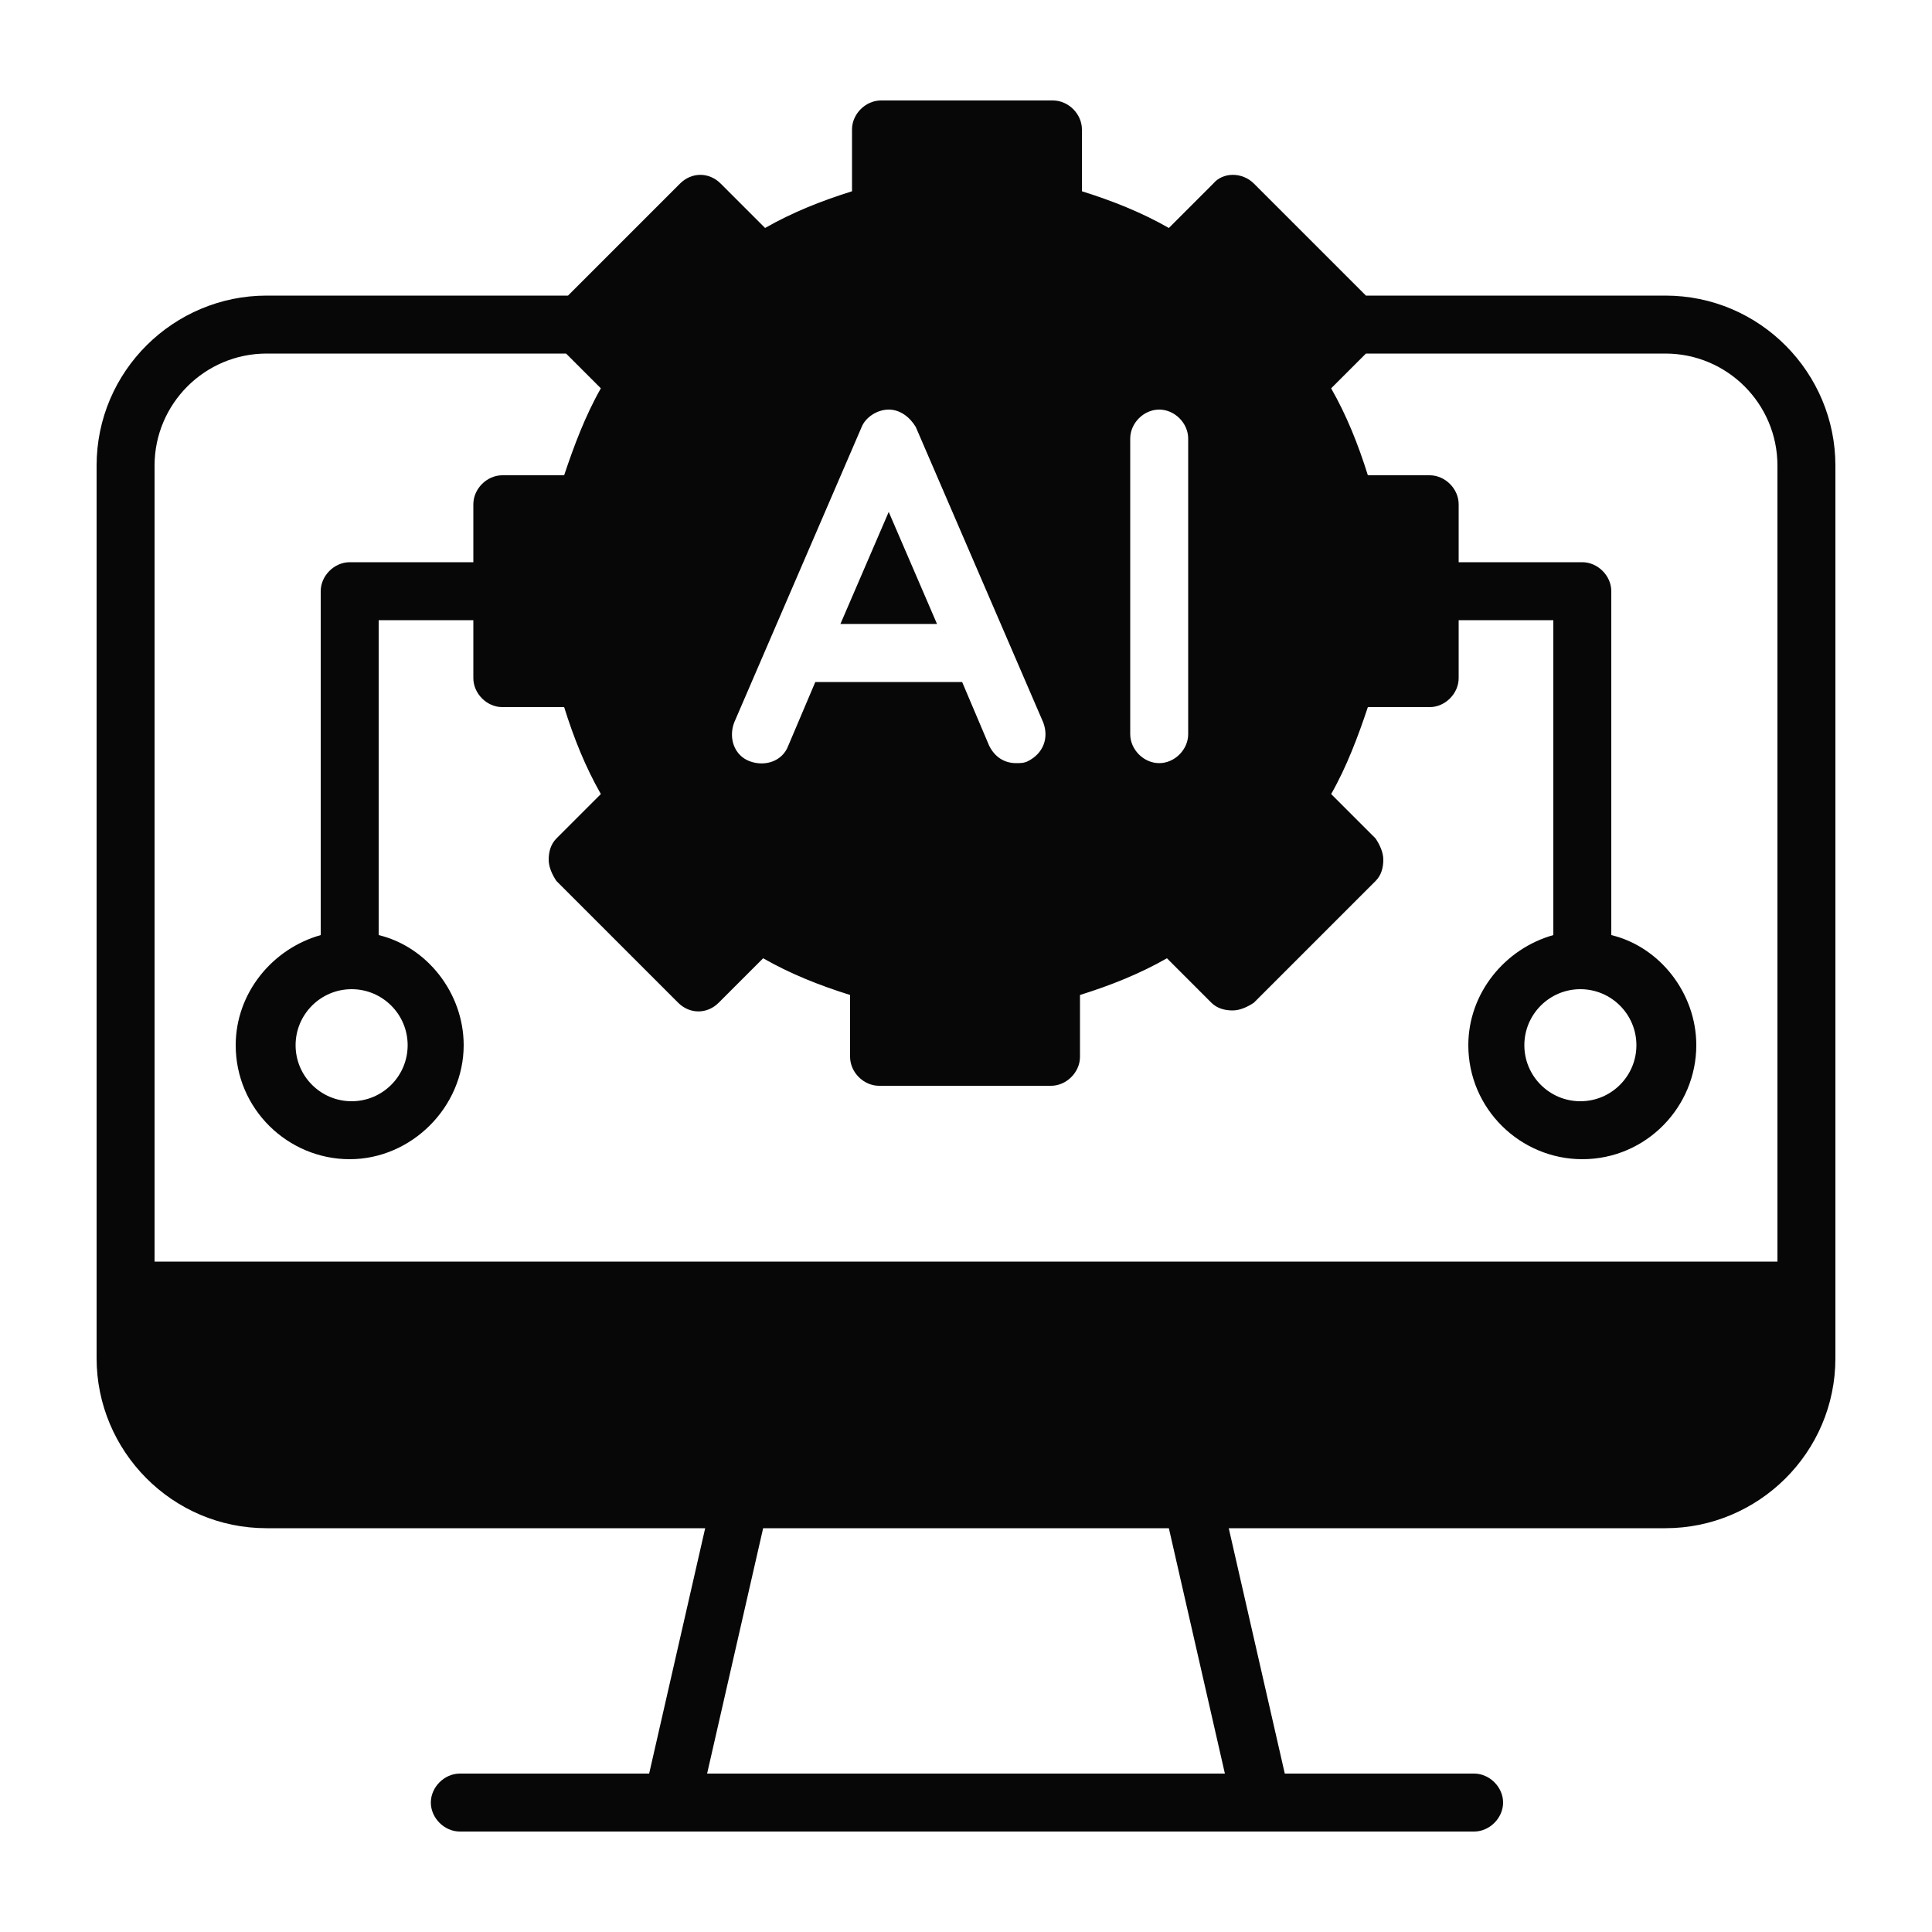 <svg width="32" height="32" viewBox="0 0 32 32" fill="none" xmlns="http://www.w3.org/2000/svg">
<g clip-path="url(#clip0_1887_45972)">
<path d="M27.584 4.896H22.624L20.768 3.04C20.576 2.848 20.256 2.848 20.096 3.04L19.36 3.776C18.912 3.52 18.432 3.328 17.92 3.168V2.144C17.92 1.888 17.696 1.664 17.44 1.664H14.592C14.336 1.664 14.112 1.888 14.112 2.144V3.168C13.6 3.328 13.12 3.52 12.672 3.776L11.936 3.04C11.744 2.848 11.456 2.848 11.264 3.04L9.408 4.896H4.416C2.88 4.896 1.6 6.144 1.6 7.712V22.496C1.6 24.032 2.848 25.312 4.416 25.312H11.68L10.752 29.376H7.616C7.36 29.376 7.136 29.6 7.136 29.856C7.136 30.112 7.36 30.336 7.616 30.336H11.136H20.896H24.416C24.672 30.336 24.896 30.112 24.896 29.856C24.896 29.6 24.672 29.376 24.416 29.376H21.28L20.352 25.312H27.584C29.12 25.312 30.4 24.064 30.4 22.496V7.712C30.4 6.176 29.152 4.896 27.584 4.896ZM18.72 7.264C18.72 7.008 18.944 6.784 19.2 6.784C19.456 6.784 19.68 7.008 19.68 7.264V12.16C19.68 12.416 19.456 12.64 19.2 12.64C18.944 12.64 18.72 12.416 18.72 12.16V7.264ZM12.16 11.968L14.272 7.072C14.336 6.912 14.528 6.784 14.72 6.784C14.912 6.784 15.072 6.912 15.168 7.072L17.28 11.968C17.376 12.224 17.28 12.48 17.024 12.608C16.96 12.64 16.896 12.64 16.832 12.64C16.64 12.64 16.48 12.544 16.384 12.352L15.936 11.296H13.504L13.056 12.352C12.96 12.608 12.672 12.704 12.416 12.608C12.16 12.512 12.064 12.224 12.16 11.968ZM11.712 29.376L12.64 25.312H19.36L20.288 29.376H11.712ZM29.44 20.896H2.56V7.712C2.56 6.688 3.392 5.856 4.416 5.856H9.376L9.952 6.432C9.696 6.88 9.504 7.392 9.344 7.872H8.32C8.064 7.872 7.84 8.096 7.84 8.352V9.312H5.792C5.536 9.312 5.312 9.536 5.312 9.792V15.488C4.512 15.712 3.904 16.448 3.904 17.312C3.904 18.368 4.768 19.2 5.792 19.2C6.816 19.2 7.68 18.336 7.68 17.312C7.68 16.448 7.072 15.68 6.272 15.488V10.272H7.84V11.232C7.84 11.488 8.064 11.712 8.32 11.712H9.344C9.504 12.224 9.696 12.704 9.952 13.152L9.216 13.888C9.12 13.984 9.088 14.112 9.088 14.24C9.088 14.368 9.152 14.496 9.216 14.592L11.232 16.608C11.424 16.8 11.712 16.8 11.904 16.608L12.64 15.872C13.088 16.128 13.568 16.32 14.08 16.48V17.504C14.08 17.76 14.304 17.984 14.56 17.984H17.408C17.664 17.984 17.888 17.76 17.888 17.504V16.48C18.4 16.32 18.88 16.128 19.328 15.872L20.064 16.608C20.16 16.704 20.288 16.736 20.416 16.736C20.544 16.736 20.672 16.672 20.768 16.608L22.784 14.592C22.88 14.496 22.912 14.368 22.912 14.24C22.912 14.112 22.848 13.984 22.784 13.888L22.048 13.152C22.304 12.704 22.496 12.192 22.656 11.712H23.68C23.936 11.712 24.16 11.488 24.16 11.232V10.272H25.728V15.488C24.928 15.712 24.32 16.448 24.32 17.312C24.32 18.368 25.184 19.2 26.208 19.2C27.264 19.2 28.096 18.336 28.096 17.312C28.096 16.448 27.488 15.68 26.688 15.488V9.792C26.688 9.536 26.464 9.312 26.208 9.312H24.16V8.352C24.16 8.096 23.936 7.872 23.68 7.872H22.656C22.496 7.36 22.304 6.88 22.048 6.432L22.624 5.856H27.584C28.608 5.856 29.44 6.688 29.44 7.712V20.896ZM6.752 17.312C6.752 17.824 6.336 18.24 5.824 18.24C5.312 18.24 4.896 17.824 4.896 17.312C4.896 16.8 5.312 16.384 5.824 16.384C6.336 16.384 6.752 16.8 6.752 17.312ZM26.176 16.384C26.688 16.384 27.104 16.8 27.104 17.312C27.104 17.824 26.688 18.24 26.176 18.24C25.664 18.24 25.248 17.824 25.248 17.312C25.248 16.8 25.664 16.384 26.176 16.384Z" fill="#070707"/>
<path d="M14.72 8.479L13.92 10.335H15.52L14.72 8.479Z" fill="#070707"/>
</g>
<defs>
<clipPath id="clip0_1887_45972">
<rect width="32" height="32" fill="white"/>
</clipPath>
</defs>
</svg>
